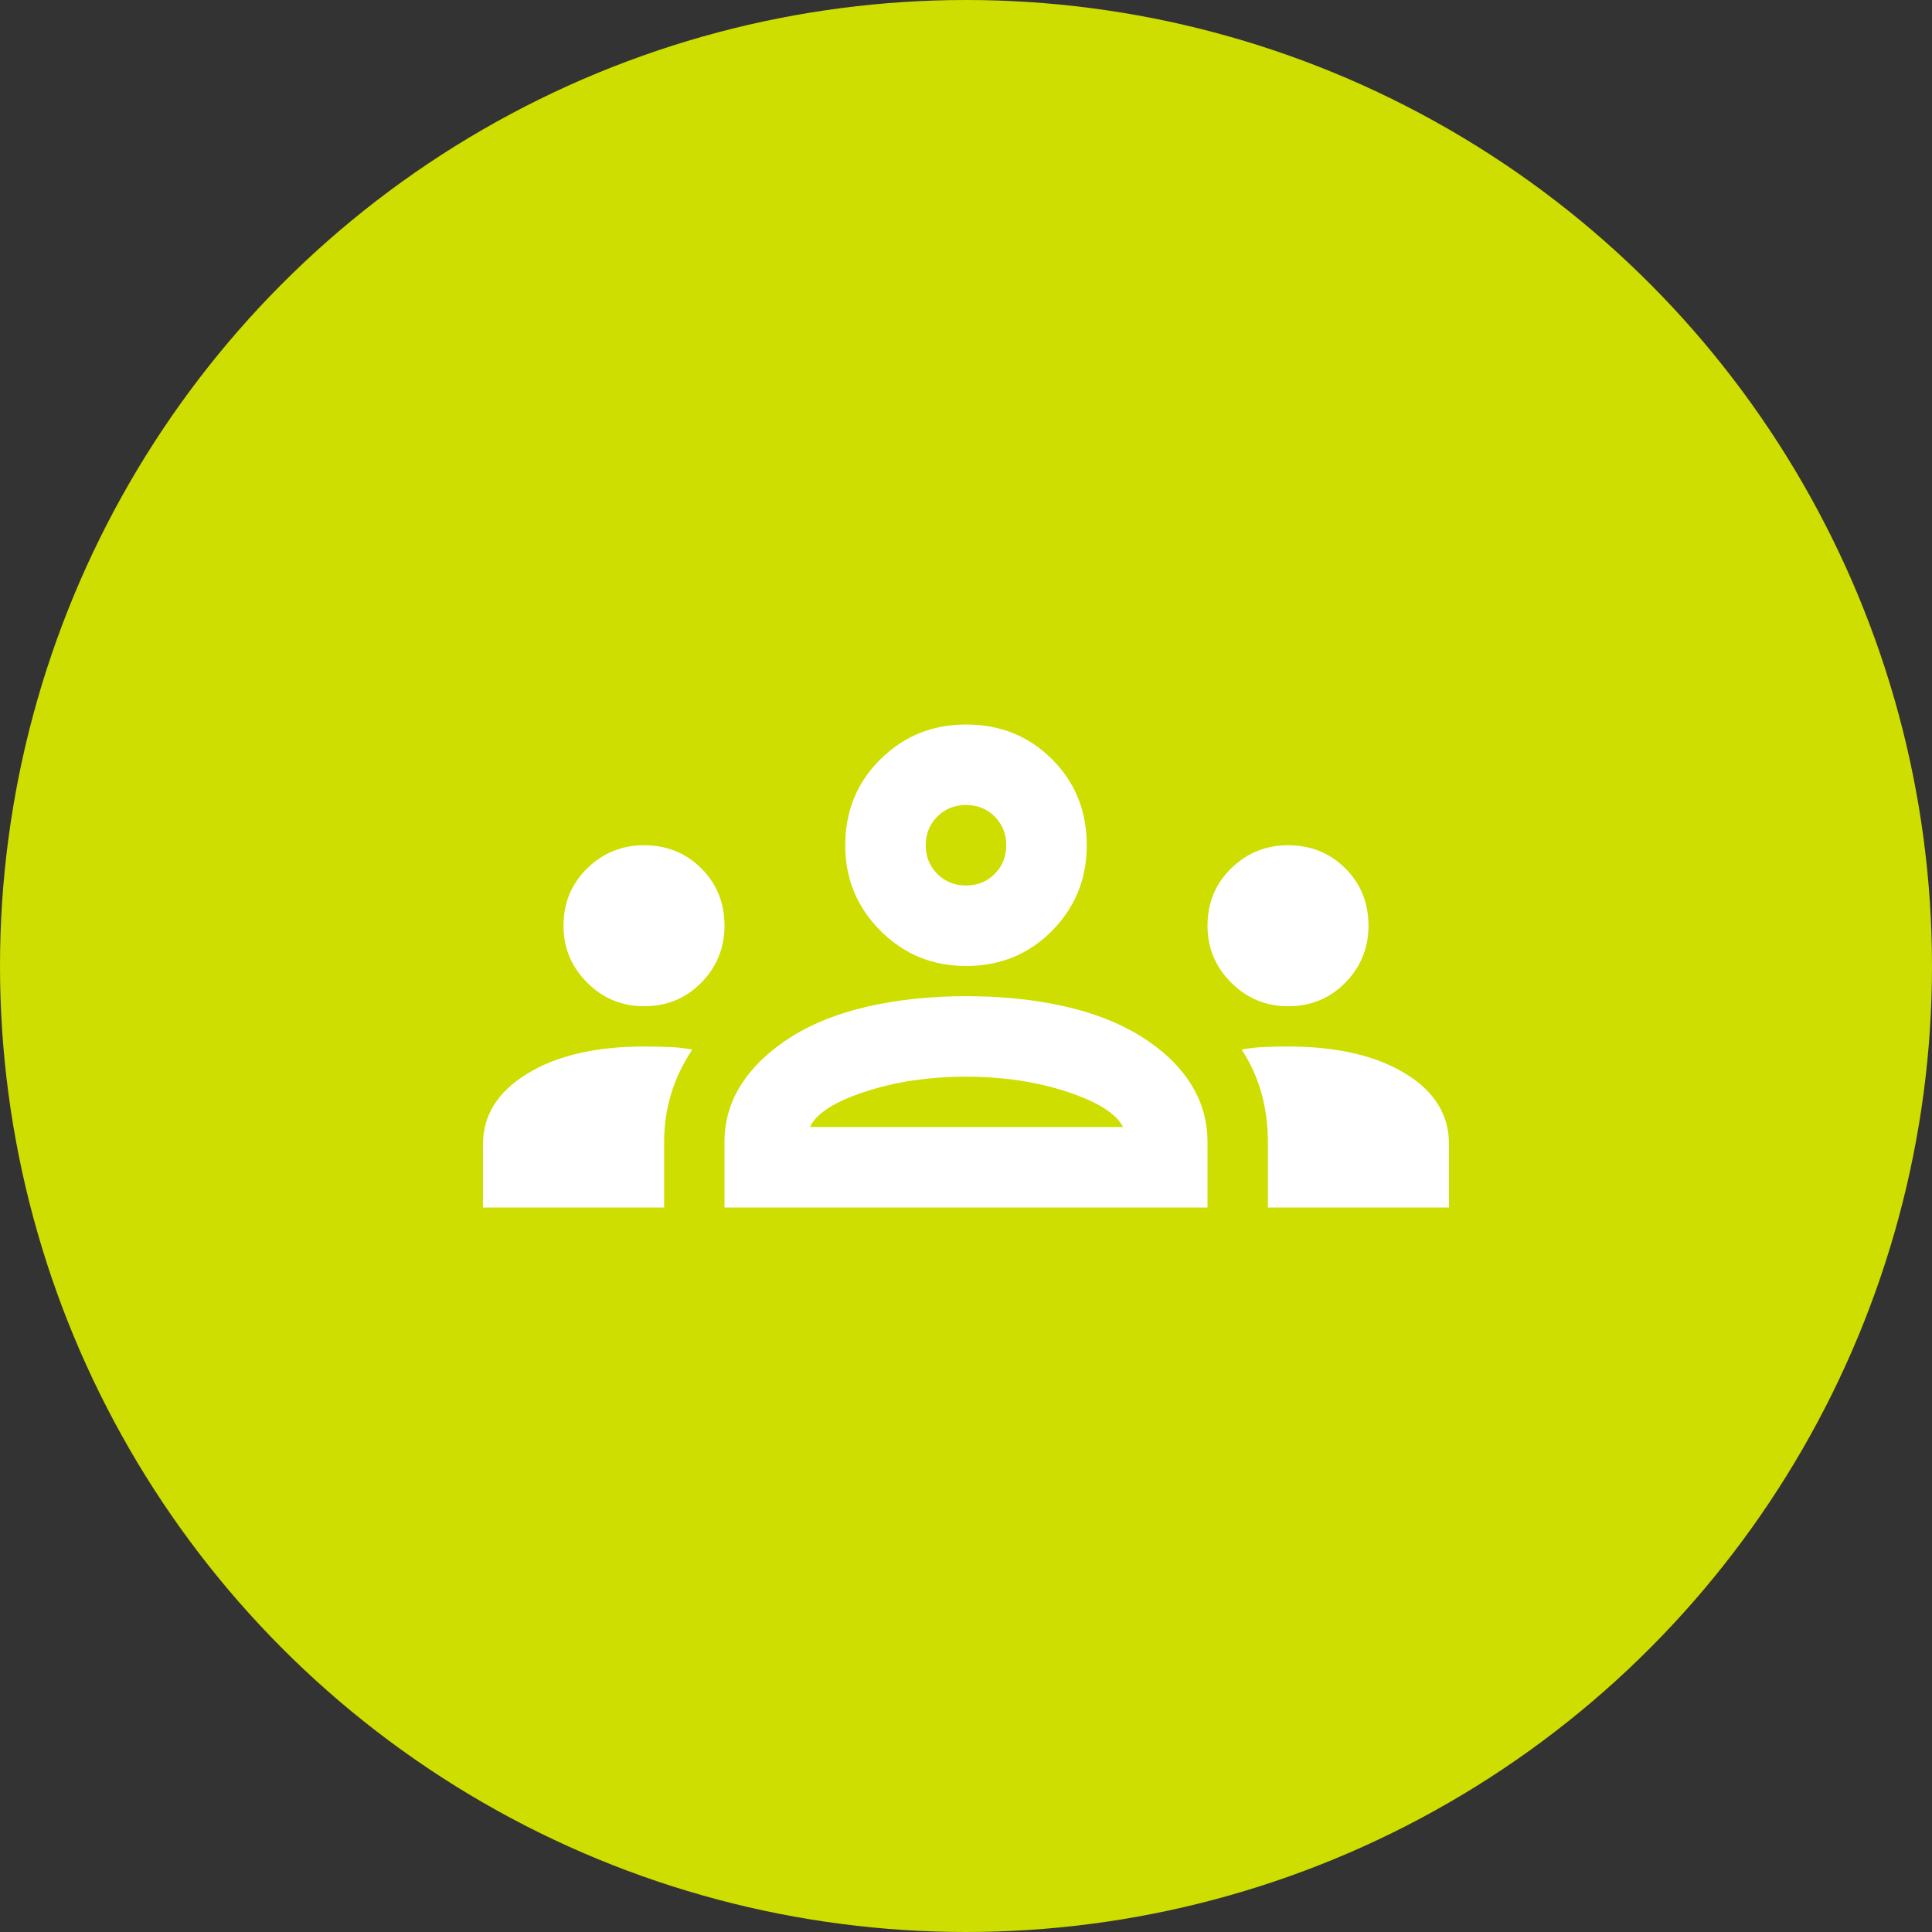 <svg width="64" height="64" viewBox="0 0 64 64" fill="none" xmlns="http://www.w3.org/2000/svg">
<rect x="0" y="0" width="64" height="64" fill="#333333" stroke="none"/>
<circle cx="32" cy="32" r="32" fill="#CDDE00"/>
<path d="M16 40V37.9C16 36.944 16.489 36.167 17.467 35.567C18.444 34.967 19.733 34.667 21.333 34.667C21.622 34.667 21.9 34.672 22.167 34.683C22.433 34.694 22.689 34.722 22.933 34.767C22.622 35.233 22.389 35.722 22.233 36.233C22.078 36.744 22 37.278 22 37.833V40H16ZM24 40V37.833C24 37.122 24.194 36.472 24.583 35.883C24.972 35.294 25.522 34.778 26.233 34.333C26.944 33.889 27.794 33.556 28.783 33.333C29.772 33.111 30.844 33 32 33C33.178 33 34.261 33.111 35.25 33.333C36.239 33.556 37.089 33.889 37.8 34.333C38.511 34.778 39.056 35.294 39.433 35.883C39.811 36.472 40 37.122 40 37.833V40H24ZM42 40V37.833C42 37.256 41.928 36.711 41.783 36.2C41.639 35.689 41.422 35.211 41.133 34.767C41.378 34.722 41.628 34.694 41.883 34.683C42.139 34.672 42.4 34.667 42.667 34.667C44.267 34.667 45.556 34.961 46.533 35.55C47.511 36.139 48 36.922 48 37.9V40H42ZM26.833 37.333H37.2C36.978 36.889 36.361 36.5 35.35 36.167C34.339 35.833 33.222 35.667 32 35.667C30.778 35.667 29.661 35.833 28.65 36.167C27.639 36.5 27.033 36.889 26.833 37.333ZM21.333 33.333C20.6 33.333 19.972 33.072 19.45 32.55C18.928 32.028 18.667 31.4 18.667 30.667C18.667 29.911 18.928 29.278 19.45 28.767C19.972 28.256 20.6 28 21.333 28C22.089 28 22.722 28.256 23.233 28.767C23.744 29.278 24 29.911 24 30.667C24 31.4 23.744 32.028 23.233 32.55C22.722 33.072 22.089 33.333 21.333 33.333ZM42.667 33.333C41.933 33.333 41.306 33.072 40.783 32.55C40.261 32.028 40 31.4 40 30.667C40 29.911 40.261 29.278 40.783 28.767C41.306 28.256 41.933 28 42.667 28C43.422 28 44.056 28.256 44.567 28.767C45.078 29.278 45.333 29.911 45.333 30.667C45.333 31.4 45.078 32.028 44.567 32.55C44.056 33.072 43.422 33.333 42.667 33.333ZM32 32C30.889 32 29.944 31.611 29.167 30.833C28.389 30.056 28 29.111 28 28C28 26.867 28.389 25.917 29.167 25.15C29.944 24.383 30.889 24 32 24C33.133 24 34.083 24.383 34.85 25.15C35.617 25.917 36 26.867 36 28C36 29.111 35.617 30.056 34.85 30.833C34.083 31.611 33.133 32 32 32ZM32 29.333C32.378 29.333 32.694 29.206 32.95 28.95C33.206 28.694 33.333 28.378 33.333 28C33.333 27.622 33.206 27.306 32.95 27.05C32.694 26.794 32.378 26.667 32 26.667C31.622 26.667 31.306 26.794 31.05 27.05C30.794 27.306 30.667 27.622 30.667 28C30.667 28.378 30.794 28.694 31.05 28.95C31.306 29.206 31.622 29.333 32 29.333Z" fill="white"/>
</svg>
